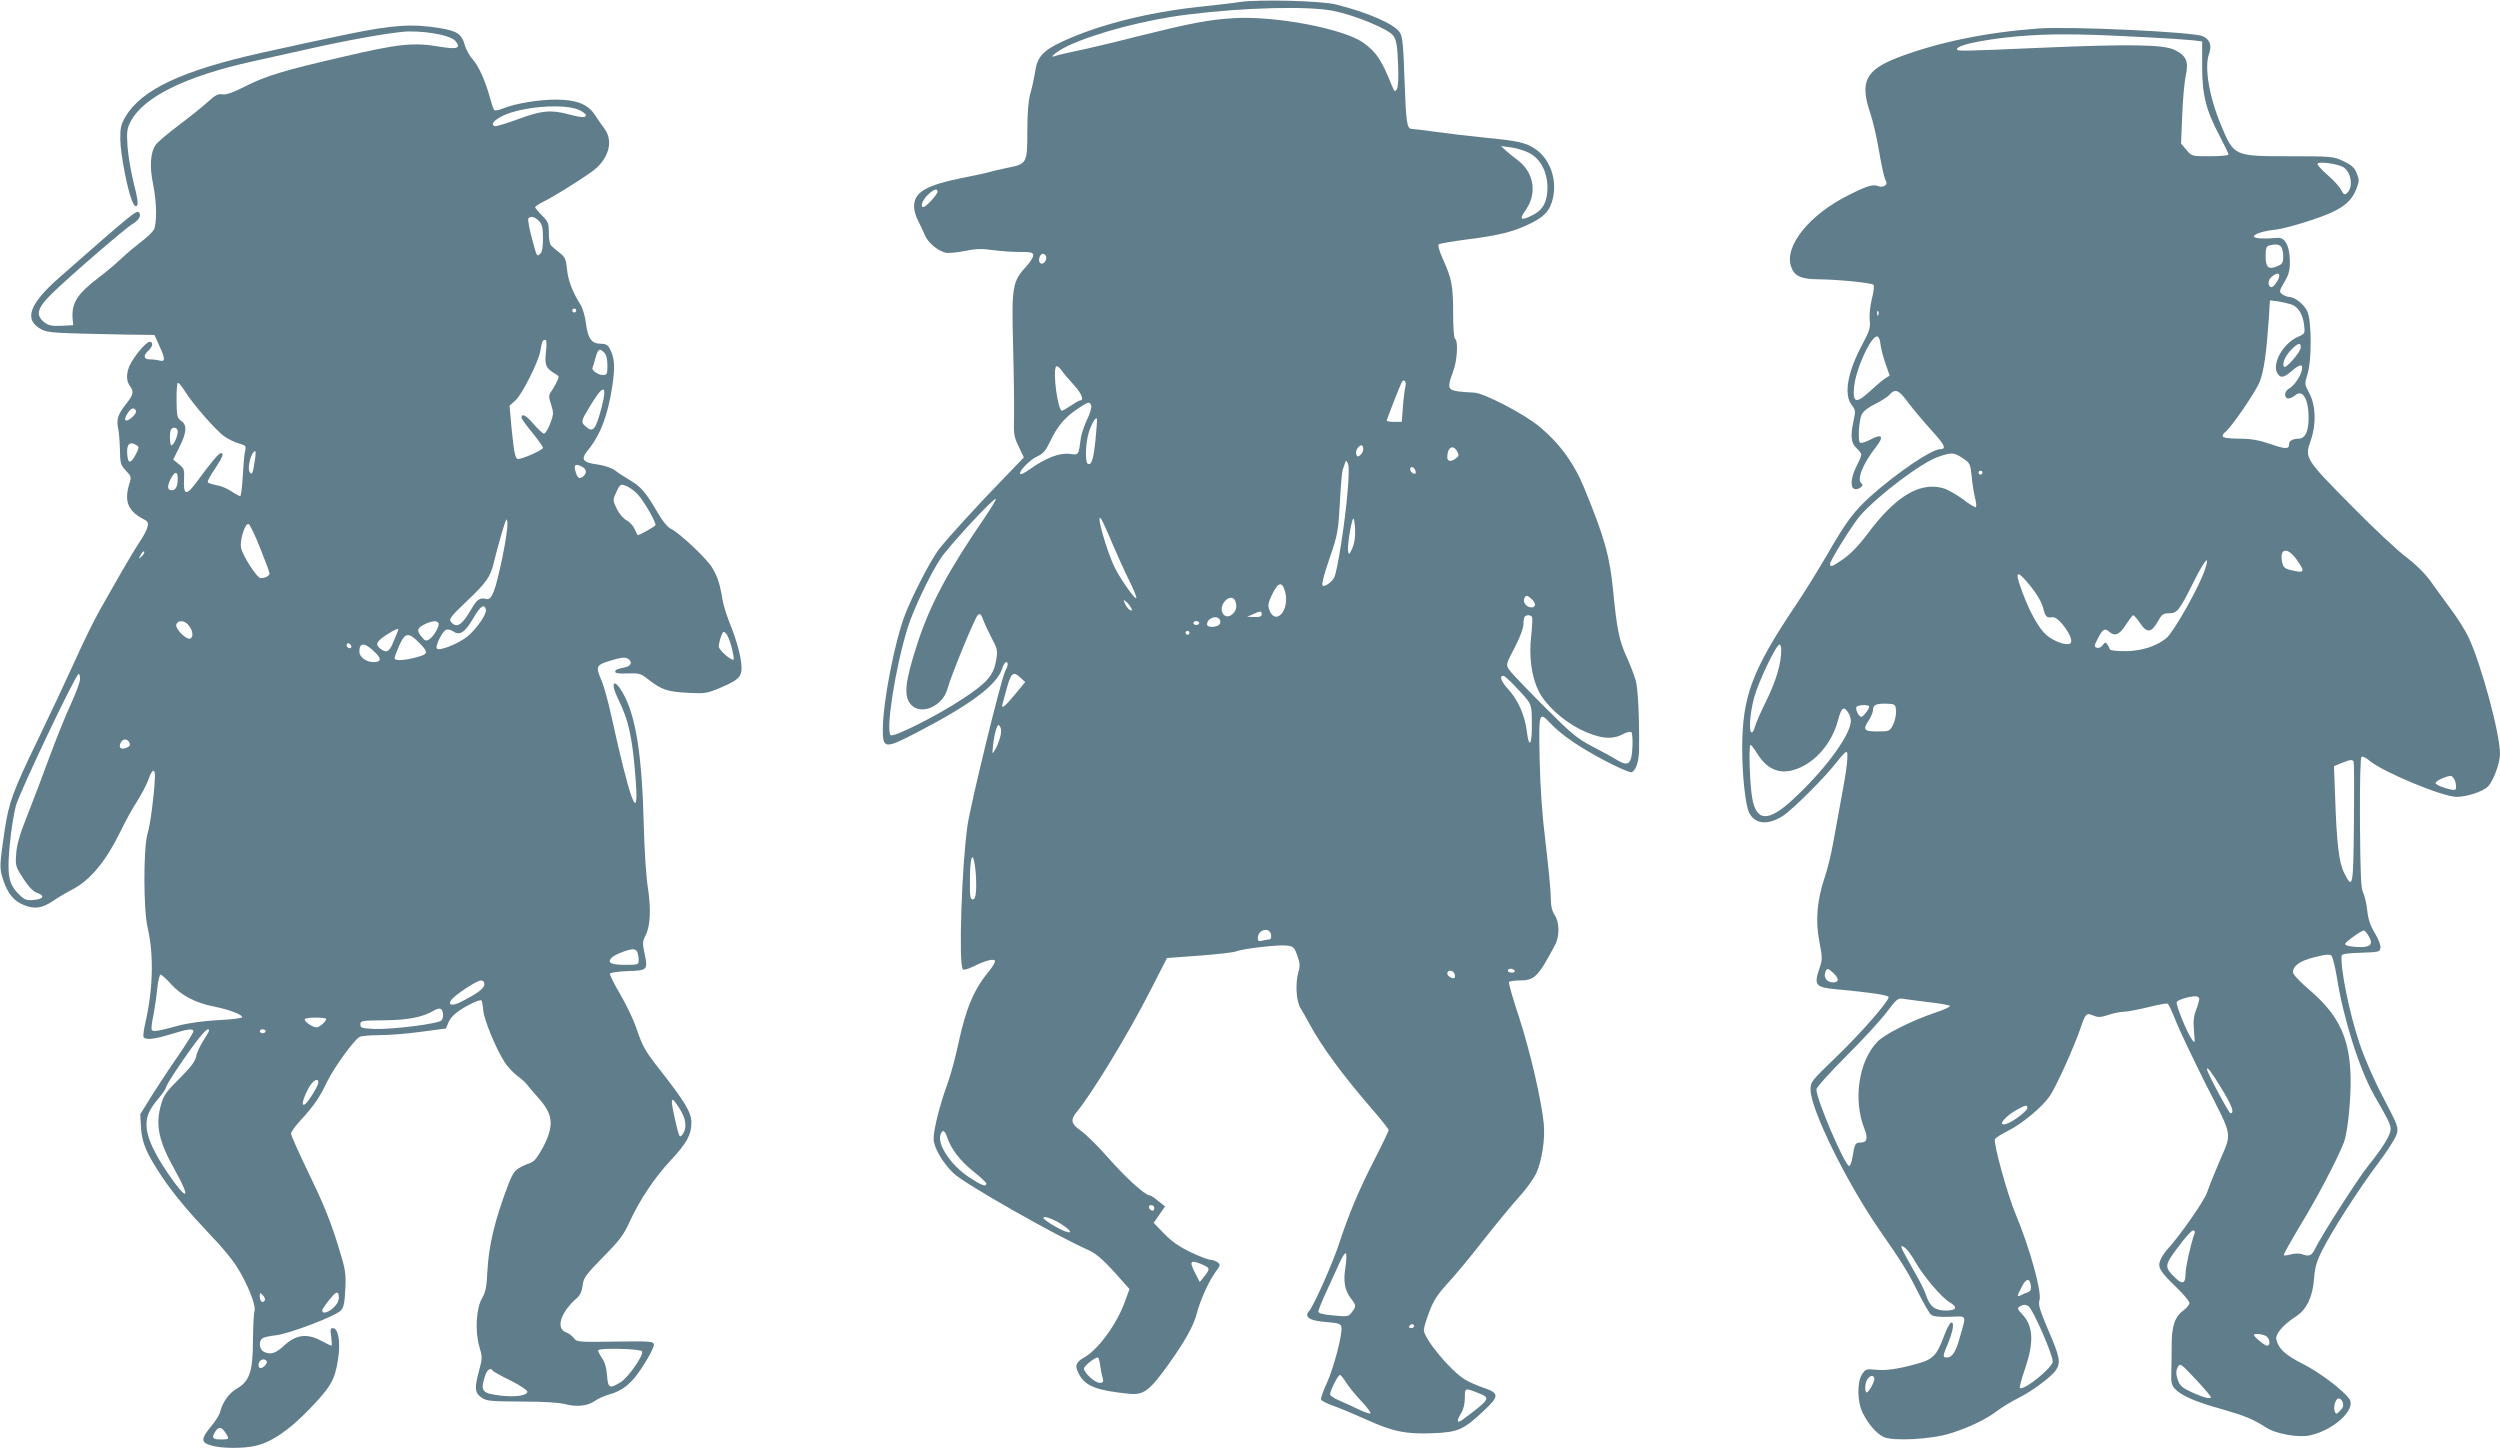 <?xml version="1.0" standalone="no"?>
<!DOCTYPE svg PUBLIC "-//W3C//DTD SVG 20010904//EN"
 "http://www.w3.org/TR/2001/REC-SVG-20010904/DTD/svg10.dtd">
<svg version="1.0" xmlns="http://www.w3.org/2000/svg"
 width="1280pt" height="742pt" viewBox="0 0 1280 742"
 preserveAspectRatio="xMidYMid meet">
<g transform="translate(0,742) scale(0.1,-0.1)"
fill="#607d8b" stroke="none">
<path d="M6350 7410 c-30 -5 -125 -16 -210 -25 -263 -28 -520 -93 -701 -178
-98 -45 -128 -78 -139 -153 -5 -33 -16 -84 -25 -114 -10 -36 -15 -100 -15
-192 0 -163 -2 -168 -101 -187 -35 -7 -77 -17 -94 -22 -16 -5 -76 -18 -133
-29 -191 -38 -252 -74 -252 -147 0 -20 9 -52 20 -72 10 -20 26 -52 34 -72 15
-40 66 -83 108 -93 15 -3 59 1 98 9 54 11 86 13 138 5 37 -5 100 -10 140 -10
62 0 72 -2 72 -18 0 -10 -17 -36 -37 -58 -69 -74 -74 -102 -66 -404 4 -146 6
-310 5 -364 -3 -90 0 -104 24 -153 l26 -55 -98 -102 c-144 -148 -295 -314
-338 -370 -42 -56 -136 -238 -173 -335 -54 -143 -112 -446 -113 -583 0 -103 9
-104 177 -17 271 141 406 241 433 323 6 20 16 36 21 36 13 0 11 -17 -5 -48
-21 -42 -174 -668 -192 -786 -30 -205 -47 -716 -24 -739 4 -5 29 2 56 16 60
29 101 40 108 28 3 -5 -10 -28 -29 -52 -78 -93 -120 -192 -159 -376 -14 -67
-39 -159 -56 -205 -37 -101 -70 -230 -70 -278 0 -44 45 -122 102 -177 54 -53
526 -321 694 -395 39 -17 85 -59 165 -151 l42 -47 -23 -63 c-42 -117 -137
-247 -210 -288 -45 -25 -49 -45 -22 -91 33 -56 91 -78 252 -94 75 -8 105 14
203 151 87 122 129 198 146 265 17 64 59 158 93 205 27 37 28 40 12 52 -10 7
-26 13 -37 13 -10 0 -56 17 -101 39 -57 27 -97 55 -135 94 l-54 56 29 42 29
42 -35 28 c-19 16 -38 29 -44 29 -23 0 -122 90 -210 190 -53 60 -116 123 -141
140 -51 35 -56 56 -22 97 78 94 262 397 372 612 l90 176 164 12 c91 7 176 16
190 22 37 14 209 34 256 30 37 -4 41 -7 57 -51 13 -36 15 -54 7 -80 -18 -61
-13 -154 10 -190 11 -18 32 -55 47 -83 61 -113 166 -257 321 -436 46 -53 83
-100 83 -105 0 -5 -33 -74 -74 -154 -77 -149 -133 -283 -180 -428 -33 -101
-130 -318 -153 -344 -28 -31 2 -51 89 -57 61 -5 73 -9 76 -25 7 -33 -39 -209
-74 -286 -19 -41 -33 -79 -30 -86 2 -6 31 -21 63 -32 32 -11 108 -43 168 -70
137 -62 204 -76 343 -70 128 5 156 18 260 116 79 74 79 89 -3 117 -33 11 -76
30 -96 43 -74 45 -209 209 -209 253 0 10 12 51 27 90 21 57 41 89 91 144 36
38 120 139 186 224 67 85 150 186 185 224 35 38 74 93 87 121 29 63 46 178 38
254 -13 124 -69 366 -124 536 -33 99 -57 183 -54 188 3 4 25 8 50 8 81 0 97
15 185 180 25 46 24 117 -1 155 -14 21 -20 47 -20 90 0 33 -12 157 -26 275
-18 143 -28 287 -31 433 -5 240 -4 246 53 186 56 -60 149 -124 276 -191 70
-37 134 -65 142 -62 21 8 37 55 38 110 2 169 -5 315 -17 360 -8 28 -30 84 -49
126 -35 77 -48 139 -66 326 -18 185 -43 275 -147 529 -52 129 -128 234 -233
320 -78 65 -287 173 -334 173 -18 0 -54 3 -80 6 -54 8 -57 19 -26 102 21 55
27 156 10 167 -6 4 -10 59 -10 133 0 140 -7 174 -52 275 -18 39 -27 71 -22 76
5 4 70 15 144 25 160 20 234 38 316 77 82 39 110 69 125 135 22 97 -16 201
-90 251 -49 33 -89 42 -256 58 -82 8 -197 22 -255 30 -58 8 -112 15 -121 15
-26 0 -30 30 -38 256 -6 174 -10 217 -24 238 -28 43 -165 103 -327 143 -73 19
-396 27 -490 13z m478 -46 c110 -22 281 -93 305 -126 16 -21 21 -48 25 -141 3
-72 1 -121 -6 -133 -10 -17 -12 -15 -27 21 -51 127 -78 168 -143 215 -100 73
-452 140 -667 127 -127 -8 -217 -25 -490 -93 -121 -31 -260 -64 -310 -74 -49
-10 -99 -22 -110 -26 -43 -16 6 24 60 50 142 67 403 136 620 162 288 36 616
44 743 18z m997 -725 c60 -28 97 -96 98 -178 0 -72 -22 -115 -73 -141 -64 -33
-74 -26 -39 24 60 84 44 191 -38 254 -20 15 -47 37 -62 50 l-26 24 47 -6 c26
-3 68 -15 93 -27z m-3025 -201 c0 -14 -59 -78 -72 -78 -18 0 -6 33 21 61 31
30 51 37 51 17z m554 -327 c9 -14 -4 -41 -20 -41 -8 0 -14 8 -14 18 0 29 22
43 34 23z m144 -662 c39 -42 54 -79 33 -79 -4 0 -25 -11 -45 -25 -21 -14 -43
-27 -48 -28 -22 -4 -50 208 -30 227 4 4 16 -5 27 -20 11 -16 39 -49 63 -75z
m1698 -6 c-4 -16 -10 -63 -13 -105 l-6 -78 -38 0 c-22 0 -39 3 -39 6 0 7 69
183 77 197 11 19 25 5 19 -20z m-1609 -99 c3 -9 -6 -41 -20 -70 -15 -30 -29
-73 -33 -96 -12 -91 -10 -88 -58 -82 -50 7 -123 -21 -201 -77 -25 -18 -48 -30
-51 -26 -11 11 49 74 88 91 29 13 43 30 64 74 36 77 74 123 137 166 60 40 65
42 74 20z m22 -175 c-10 -100 -21 -135 -40 -123 -14 8 -11 105 5 158 14 45 35
81 42 73 2 -2 -1 -50 -7 -108z m1371 -48 c0 -10 -7 -24 -15 -31 -12 -10 -16
-9 -21 4 -6 16 11 46 27 46 5 0 9 -8 9 -19z m481 -13 c10 -18 8 -24 -7 -35
-25 -19 -44 -16 -44 6 0 51 30 68 51 29z m-561 -200 c-12 -154 -53 -416 -69
-445 -10 -20 -40 -43 -55 -43 -13 0 -4 36 34 150 38 109 42 132 50 272 4 84
11 161 14 171 3 9 9 25 12 35 5 16 6 16 15 0 6 -11 6 -61 -1 -140z m348 99 c2
-12 -1 -15 -12 -11 -19 7 -22 38 -3 32 6 -3 13 -12 15 -21z m-2205 -235 c-188
-274 -281 -447 -346 -647 -62 -191 -71 -265 -36 -309 49 -62 165 -15 190 77
18 67 139 361 154 376 13 13 17 9 30 -25 8 -21 28 -64 45 -96 28 -53 29 -59
19 -115 -13 -72 -48 -111 -170 -191 -133 -88 -355 -199 -369 -186 -26 26 25
350 87 549 29 93 115 275 170 357 42 63 272 312 281 303 3 -3 -22 -44 -55 -93z
m653 -137 c26 -60 64 -145 86 -188 21 -43 38 -83 36 -89 -4 -12 -76 89 -108
151 -45 89 -105 305 -70 251 5 -8 31 -64 56 -125z m1228 -22 c-16 -34 -18 -36
-22 -14 -4 25 15 148 26 165 4 6 8 -17 10 -51 2 -42 -3 -74 -14 -100z m-344
-224 c25 -92 -49 -176 -81 -92 -9 23 -6 37 15 81 31 63 51 67 66 11z m1262
-36 c23 -21 23 -43 -1 -43 -24 0 -45 25 -37 45 7 19 15 19 38 -2z m-1518 -9
c11 -28 6 -50 -13 -68 -38 -34 -75 13 -45 59 18 28 49 33 58 9z m-533 -35 c7
-14 6 -17 -4 -13 -8 3 -20 17 -26 31 -11 24 -11 25 4 13 9 -7 20 -21 26 -31z
m669 -34 c0 -11 -10 -15 -37 -14 l-38 1 30 13 c39 18 45 18 45 0z m1384 -14
c3 -4 1 -47 -4 -94 -13 -108 1 -209 37 -284 35 -71 123 -152 215 -198 94 -46
159 -54 213 -26 21 12 43 17 48 12 4 -4 7 -39 5 -76 -4 -86 -20 -101 -76 -68
-20 13 -77 44 -127 70 -81 42 -107 64 -251 208 -89 89 -169 173 -178 187 -16
25 -15 28 29 112 27 52 45 100 45 120 0 18 3 36 7 39 9 10 31 9 37 -2z m-1597
-17 c3 -9 0 -20 -8 -25 -21 -13 -59 -11 -59 4 0 34 55 51 67 21z m-107 -14 c0
-5 -7 -10 -15 -10 -8 0 -15 5 -15 10 0 6 7 10 15 10 8 0 15 -4 15 -10z m-50
-50 c0 -5 -4 -10 -10 -10 -5 0 -10 5 -10 10 0 6 5 10 10 10 6 0 10 -4 10 -10z
m-864 -231 l23 -21 -51 -62 c-54 -65 -73 -80 -65 -50 3 11 11 39 17 63 26 98
36 108 76 70z m2525 -36 c96 -102 91 -91 92 -197 2 -106 -14 -134 -25 -45 -10
84 -44 163 -94 218 -40 44 -49 71 -26 71 4 0 28 -21 53 -47z m-2631 -270 c-6
-21 -17 -49 -26 -63 -14 -24 -15 -23 -9 28 3 29 10 65 16 80 9 24 12 25 20 10
7 -12 6 -31 -1 -55z m-122 -773 c-2 -41 -7 -55 -18 -55 -12 0 -15 17 -14 95 0
122 14 160 26 75 5 -33 7 -85 6 -115z m1510 -237 c2 -14 -2 -23 -10 -23 -7 0
-23 -3 -35 -6 -18 -5 -23 -2 -23 13 0 45 62 59 68 16z m1247 -183 c3 -5 -3
-10 -14 -10 -12 0 -21 5 -21 10 0 6 6 10 14 10 8 0 18 -4 21 -10z m-308 -15
c3 -9 3 -18 1 -21 -9 -9 -38 8 -38 22 0 19 29 18 37 -1z m-2597 -839 c19 -58
66 -120 134 -174 37 -29 66 -57 66 -62 0 -19 -26 -9 -92 35 -89 60 -159 164
-143 214 9 30 22 26 35 -13z m1060 -362 c0 -9 -5 -14 -12 -12 -18 6 -21 28 -4
28 9 0 16 -7 16 -16z m-480 -79 c79 -50 56 -62 -27 -15 -28 16 -55 35 -59 41
-11 18 41 2 86 -26z m1459 -220 c-12 -74 -5 -120 27 -162 29 -38 29 -41 5 -72
-17 -23 -22 -23 -95 -16 -51 4 -76 11 -76 20 0 7 19 55 43 106 24 52 54 118
67 147 13 29 27 49 31 45 4 -5 3 -35 -2 -68z m-734 11 c41 -18 42 -22 11 -61
l-23 -29 -22 42 c-34 66 -28 74 34 48z m1085 -316 c0 -5 -7 -10 -16 -10 -8 0
-12 5 -9 10 3 6 10 10 16 10 5 0 9 -4 9 -10z m-1607 -202 c3 -24 9 -53 13 -65
5 -19 2 -23 -16 -23 -24 0 -80 51 -80 73 0 13 54 56 71 57 4 0 9 -19 12 -42z
m1258 -85 c13 -21 48 -64 78 -96 30 -31 51 -60 48 -63 -4 -4 -30 5 -59 19 -29
14 -74 35 -100 46 -27 11 -48 26 -48 32 0 19 41 99 50 99 5 0 19 -17 31 -37z
m687 -59 c54 -22 49 -30 -90 -133 -28 -21 -32 -7 -9 30 14 22 21 51 21 82 0
53 -1 53 78 21z"/>
<path d="M1785 7246 c-115 -24 -316 -67 -445 -96 -408 -91 -616 -189 -698
-328 -23 -40 -27 -58 -26 -117 1 -75 36 -255 60 -313 10 -25 18 -32 25 -25 8
8 3 41 -16 114 -14 57 -29 142 -32 189 -5 74 -3 91 15 126 64 126 280 233 622
309 91 20 212 47 270 60 228 52 473 95 538 94 108 0 213 -23 234 -49 29 -36
10 -44 -74 -30 -141 24 -212 17 -503 -51 -299 -69 -391 -97 -493 -148 -69 -35
-106 -48 -124 -44 -21 4 -36 -4 -72 -37 -25 -23 -92 -77 -148 -119 -56 -42
-111 -88 -121 -103 -27 -37 -32 -111 -13 -202 19 -92 20 -202 3 -233 -7 -12
-34 -38 -62 -59 -27 -21 -75 -60 -105 -89 -30 -28 -82 -72 -116 -97 -110 -84
-139 -131 -132 -213 l3 -30 -61 -3 c-49 -2 -65 1 -87 18 -46 36 -37 72 36 144
83 82 374 334 414 358 35 21 49 46 34 61 -12 12 -42 -13 -404 -331 -160 -140
-187 -220 -94 -269 33 -17 64 -19 430 -26 l148 -2 24 -54 c32 -68 32 -85 3
-77 -13 3 -35 6 -50 6 -33 0 -36 19 -8 45 23 21 26 45 6 45 -17 0 -76 -69
-100 -117 -20 -40 -21 -83 -1 -109 22 -29 18 -45 -20 -93 -41 -52 -50 -79 -40
-124 4 -17 8 -67 9 -109 1 -70 4 -79 30 -107 28 -29 29 -33 18 -69 -27 -88 -7
-138 71 -179 24 -12 28 -19 22 -41 -3 -15 -20 -47 -37 -72 -17 -25 -59 -94
-94 -155 -34 -60 -84 -148 -111 -195 -27 -47 -86 -166 -130 -265 -45 -99 -131
-282 -191 -406 -126 -261 -146 -315 -168 -459 -27 -183 -27 -194 -9 -251 24
-75 57 -114 110 -134 54 -21 91 -15 148 23 23 16 65 41 92 55 95 48 174 142
252 300 24 51 63 121 86 156 22 35 48 84 57 110 19 57 36 60 33 6 -5 -98 -23
-235 -38 -285 -21 -75 -21 -388 1 -480 32 -138 28 -314 -12 -488 -8 -35 -12
-67 -9 -72 10 -16 56 -11 140 15 88 27 115 31 115 14 0 -6 -33 -59 -73 -118
-41 -58 -102 -151 -137 -206 l-62 -100 4 -70 c5 -79 29 -132 110 -254 62 -91
136 -179 249 -298 49 -50 106 -119 128 -153 55 -85 104 -205 94 -233 -4 -12
-7 -80 -8 -152 0 -158 -18 -208 -83 -245 -39 -22 -74 -71 -85 -120 -4 -14 -24
-47 -47 -74 -52 -63 -52 -82 2 -97 54 -16 168 -16 229 -1 82 20 168 79 272
186 111 115 132 151 148 258 14 86 1 158 -27 158 -12 0 -14 -8 -8 -45 3 -25 4
-45 1 -45 -3 0 -28 12 -54 26 -71 38 -128 31 -188 -25 -45 -42 -71 -49 -106
-31 -21 12 -26 52 -6 67 6 6 37 13 67 16 66 6 310 99 336 128 14 15 19 41 22
109 4 85 2 98 -43 242 -33 106 -77 213 -142 346 -51 105 -93 199 -93 208 0 8
22 39 48 67 69 75 98 117 136 197 36 74 138 215 167 231 10 5 55 9 101 9 46 0
141 7 212 17 l129 17 14 33 c13 32 56 66 128 100 19 9 37 14 40 11 3 -3 7 -25
9 -49 3 -47 64 -196 109 -266 14 -23 43 -54 64 -70 21 -15 45 -37 53 -48 8
-11 31 -38 51 -60 81 -89 88 -143 32 -254 -26 -49 -46 -77 -63 -83 -82 -32
-89 -39 -119 -117 -68 -178 -100 -312 -106 -447 -3 -71 -9 -100 -26 -129 -31
-52 -38 -170 -15 -249 16 -53 16 -61 0 -119 -25 -92 -24 -116 9 -141 27 -19
41 -21 205 -22 113 0 194 -5 225 -13 58 -16 117 -10 154 17 16 11 46 25 68 31
75 20 123 60 181 153 31 48 54 95 52 105 -3 15 -21 17 -199 14 -188 -3 -197
-2 -211 18 -8 11 -26 25 -41 30 -53 20 -26 104 58 176 15 13 25 35 28 64 5 39
16 54 105 145 83 84 106 114 136 181 52 113 129 228 211 315 81 87 105 130
105 193 0 51 -33 106 -161 269 -78 100 -88 117 -123 220 -15 43 -52 119 -82
170 -30 51 -53 97 -51 103 2 5 42 11 91 13 102 3 104 6 86 91 -11 51 -10 62 5
91 25 49 29 134 12 246 -9 55 -18 199 -21 324 -9 358 -41 557 -108 674 -45 78
-65 52 -24 -31 56 -112 76 -206 92 -435 14 -209 -31 -84 -125 342 -16 74 -39
157 -50 183 -33 76 -30 82 46 105 47 15 72 18 85 11 27 -14 22 -38 -9 -45 -46
-10 -53 -13 -53 -24 0 -7 22 -10 63 -8 58 2 67 0 103 -28 69 -55 101 -66 203
-71 92 -5 99 -4 175 28 103 45 112 58 97 152 -7 40 -28 110 -47 157 -20 47
-40 110 -45 140 -12 77 -24 115 -53 164 -27 46 -168 178 -210 198 -17 7 -43
39 -68 82 -61 105 -87 135 -142 167 -28 17 -63 39 -78 51 -16 12 -51 24 -84
29 -82 11 -93 26 -53 75 65 81 101 178 124 327 15 101 12 142 -12 190 -11 21
-21 27 -47 27 -47 0 -66 27 -76 104 -4 37 -17 80 -29 98 -40 63 -63 124 -68
181 -5 49 -10 61 -37 82 -17 14 -37 30 -43 36 -8 6 -13 33 -13 65 0 51 -3 59
-35 91 -19 19 -35 38 -35 42 0 4 16 15 36 25 57 27 246 146 277 175 68 62 85
144 42 202 -14 19 -36 50 -48 69 -36 56 -95 80 -200 80 -92 0 -210 -20 -273
-46 -20 -8 -40 -12 -44 -7 -4 4 -13 31 -20 58 -24 88 -58 165 -89 200 -17 19
-35 52 -41 73 -15 57 -40 74 -128 88 -139 23 -237 17 -467 -30z m1184 -391
c17 -8 31 -20 31 -25 0 -14 -26 -12 -90 5 -89 24 -139 19 -257 -25 -59 -22
-113 -38 -120 -36 -22 9 -4 31 41 53 101 49 324 65 395 28z m-209 -567 c16
-17 20 -35 20 -89 0 -47 -4 -70 -15 -79 -17 -14 -15 -20 -45 93 -11 43 -18 83
-15 88 10 15 33 10 55 -13z m190 -458 c0 -5 -4 -10 -10 -10 -5 0 -10 5 -10 10
0 6 5 10 10 10 6 0 10 -4 10 -10z m-155 -214 c-7 -68 0 -82 51 -112 18 -11 18
-12 2 -45 -10 -19 -23 -41 -30 -50 -9 -13 -8 -27 4 -61 13 -42 13 -49 -5 -97
-11 -28 -25 -51 -32 -51 -6 0 -31 23 -54 50 -37 44 -61 56 -61 31 0 -5 25 -39
55 -76 30 -36 55 -72 55 -78 0 -11 -104 -57 -127 -57 -15 0 -21 30 -34 159
l-10 114 31 28 c34 31 116 195 126 250 9 50 12 59 25 59 8 0 9 -19 4 -64z
m299 -2 c10 -10 16 -33 16 -65 0 -45 -2 -49 -24 -49 -25 0 -60 26 -52 38 2 4
9 26 15 50 13 46 21 51 45 26z m-2148 -196 c42 -68 160 -202 202 -232 22 -15
56 -32 77 -37 34 -10 36 -13 30 -37 -4 -15 -9 -73 -12 -129 -3 -57 -9 -103
-13 -103 -5 0 -26 11 -46 25 -21 14 -55 28 -76 31 -21 4 -41 10 -44 15 -3 5
13 35 36 68 40 60 48 81 31 81 -11 0 -50 -47 -116 -137 -59 -82 -76 -83 -73
-3 3 56 1 62 -26 83 l-29 24 31 63 c38 76 41 113 10 135 -21 14 -23 24 -24
105 -1 50 3 90 7 90 5 0 21 -19 35 -42z m2135 -81 c-31 -118 -44 -135 -83
-100 -24 22 -24 26 19 97 72 121 94 122 64 3z m-2385 -19 c4 -6 -5 -22 -21
-36 -34 -28 -46 -15 -21 23 18 27 31 31 42 13z m214 -108 c0 -24 -21 -70 -32
-70 -10 0 -11 74 -1 83 13 14 33 6 33 -13z m-210 -70 c13 -8 12 -14 -5 -47
-25 -47 -39 -48 -43 -5 -6 57 11 76 48 52z m605 -76 c-9 -65 -15 -79 -26 -62
-15 23 8 108 28 108 3 0 2 -21 -2 -46z m1676 -34 c23 -13 25 -33 4 -50 -19
-16 -31 -6 -40 33 -8 29 3 34 36 17z m-2071 -59 c0 -42 -10 -61 -31 -61 -23 0
-24 21 -4 60 20 38 35 38 35 1z m2308 -45 c15 -8 36 -25 48 -38 33 -36 96
-147 90 -157 -5 -8 -81 -51 -90 -51 -2 0 -9 14 -16 30 -7 17 -26 38 -42 46
-16 8 -38 34 -50 59 -21 43 -21 45 -3 84 20 45 24 47 63 27z m-646 -361 c-37
-175 -54 -219 -83 -212 -32 9 -47 -2 -76 -52 -48 -83 -75 -100 -104 -65 -12
14 -1 28 83 108 102 97 120 124 138 202 6 27 23 90 38 141 24 81 27 87 30 55
2 -20 -10 -100 -26 -177z m-1240 49 c26 -65 48 -124 48 -130 0 -12 -22 -24
-45 -24 -19 0 -93 115 -101 156 -7 40 21 127 39 121 6 -2 33 -57 59 -123z
m-606 -42 c-18 -16 -18 -16 -6 6 6 13 14 21 18 18 3 -4 -2 -14 -12 -24z m1762
-275 c4 -22 -49 -98 -94 -135 -44 -36 -143 -77 -157 -63 -11 11 28 90 48 97 8
3 24 -1 36 -9 33 -23 60 -5 103 69 36 62 57 76 64 41z m-1526 -74 c24 -27 30
-59 15 -71 -18 -15 -83 49 -74 72 8 21 40 20 59 -1z m1283 7 c8 -13 -24 -69
-48 -84 -15 -9 -22 -7 -38 13 -27 32 -24 45 14 64 38 19 63 21 72 7z m-207
-38 c-1 -4 -11 -28 -22 -54 -21 -54 -35 -63 -65 -42 -32 23 -26 38 27 73 46
30 67 38 60 23z m1708 -86 c8 -32 13 -60 10 -63 -9 -9 -76 49 -76 67 0 9 5 32
11 49 10 28 13 31 26 18 8 -7 21 -40 29 -71z m-1598 21 c49 -50 46 -57 -30
-76 -57 -14 -98 -14 -98 -1 0 5 11 34 24 65 31 68 47 70 104 12z m-351 -23
c-9 -9 -28 6 -21 18 4 6 10 6 17 -1 6 -6 8 -13 4 -17z m118 -19 c40 -37 39
-55 -3 -55 -37 0 -72 26 -72 54 0 47 26 48 75 1z m-1505 -142 c0 -14 -22 -74
-49 -132 -27 -58 -76 -181 -110 -273 -33 -91 -84 -224 -112 -295 -37 -93 -53
-146 -56 -193 -5 -63 -3 -67 36 -128 28 -43 51 -67 72 -74 41 -14 31 -32 -20
-36 -36 -3 -46 1 -76 31 -51 51 -60 98 -45 251 6 70 21 160 31 200 20 71 307
676 322 676 4 0 7 -12 7 -27z m254 -329 c4 -9 -3 -18 -17 -23 -29 -11 -42 1
-28 28 12 22 36 19 45 -5z m2600 -1070 c3 -9 6 -27 6 -40 0 -23 -3 -24 -69
-24 -73 0 -94 11 -69 37 16 16 83 42 109 43 9 0 20 -7 23 -16z m-2388 -163
c52 -58 127 -97 222 -115 74 -15 142 -40 142 -54 0 -5 -55 -12 -122 -15 -76
-4 -154 -15 -203 -28 -107 -29 -132 -33 -138 -22 -3 5 0 38 8 73 7 36 16 98
20 138 4 39 12 72 17 72 5 0 30 -22 54 -49z m1604 -1 c0 -20 -35 -47 -119 -89
-45 -24 -71 -18 -49 11 21 27 130 98 150 98 11 0 18 -7 18 -20z m-212 -149 c2
-12 -1 -28 -7 -35 -15 -18 -256 -48 -346 -44 -62 3 -70 5 -70 23 0 19 7 20
120 21 120 1 197 15 255 49 31 18 44 14 48 -14z m-598 -28 c0 -13 -34 -43 -49
-43 -20 0 -61 27 -61 41 0 5 25 9 55 9 30 0 55 -3 55 -7z m-600 -60 c0 -5 -14
-28 -30 -53 -16 -25 -33 -61 -36 -80 -5 -25 -28 -55 -85 -112 -64 -63 -81 -86
-93 -129 -32 -106 -15 -190 69 -339 87 -155 64 -164 -37 -15 -74 110 -108 187
-108 246 0 47 15 80 64 138 20 24 36 48 36 54 0 5 23 44 51 86 113 168 169
235 169 204z m290 -3 c0 -5 -7 -10 -15 -10 -8 0 -15 5 -15 10 0 6 7 10 15 10
8 0 15 -4 15 -10z m270 -263 c0 -16 -53 -102 -69 -111 -19 -12 -12 22 14 74
23 46 55 67 55 37z m1850 -134 c33 -51 38 -98 16 -129 -17 -23 -18 -21 -41 79
-25 112 -20 122 25 50z m-1749 -986 c-15 -39 -81 -77 -81 -46 0 6 17 31 37 55
29 36 38 42 45 30 4 -8 4 -26 -1 -39z m-376 4 c-10 -16 -25 -3 -25 22 0 20 1
20 16 5 9 -9 13 -21 9 -27z m1933 -260 c7 -21 -70 -132 -109 -157 -58 -36 -66
-33 -71 34 -3 39 -11 69 -27 90 -12 18 -20 35 -18 39 8 13 221 7 225 -6z
m-1923 -50 c8 -14 -26 -44 -37 -33 -5 5 -6 16 -2 25 7 18 29 23 39 8z m1159
-50 c3 -4 44 -27 91 -50 47 -23 85 -49 85 -56 0 -20 -59 -29 -133 -21 -99 12
-108 22 -85 97 10 36 30 50 42 30z m-1370 -316 c22 -34 21 -35 -24 -35 -42 0
-48 8 -28 40 17 27 32 25 52 -5z"/>
<path d="M10435 7274 c-268 -20 -510 -70 -714 -147 -170 -65 -200 -125 -145
-287 14 -41 34 -129 45 -195 11 -66 25 -130 31 -143 10 -19 9 -25 -2 -33 -8
-5 -22 -6 -30 -3 -29 12 -56 5 -155 -45 -200 -99 -330 -260 -295 -365 16 -49
51 -66 142 -66 97 -1 270 -18 280 -28 5 -5 1 -37 -8 -72 -9 -37 -14 -83 -11
-109 4 -39 -1 -55 -38 -125 -76 -141 -96 -257 -54 -310 19 -24 20 -31 10 -77
-18 -81 -14 -117 14 -143 14 -13 25 -28 25 -34 0 -6 -11 -33 -25 -60 -28 -55
-33 -107 -11 -115 19 -8 53 17 38 27 -28 17 5 101 72 186 44 56 33 72 -28 39
-25 -13 -49 -20 -53 -15 -12 11 -5 114 9 144 8 16 34 37 68 53 30 15 64 36 74
48 30 33 48 26 97 -42 26 -34 79 -97 118 -140 68 -74 79 -97 44 -97 -43 0
-219 -119 -356 -241 -85 -77 -125 -130 -222 -299 -43 -74 -117 -194 -165 -265
-221 -330 -270 -463 -270 -731 0 -133 17 -290 36 -326 30 -58 94 -64 170 -17
52 33 220 201 282 282 20 26 40 47 45 47 13 0 4 -84 -27 -245 -13 -71 -32
-173 -41 -225 -9 -52 -28 -128 -41 -168 -41 -119 -50 -226 -29 -332 16 -83 16
-94 1 -137 -30 -87 -21 -98 84 -108 175 -16 270 -30 270 -40 0 -22 -143 -186
-268 -306 -128 -123 -132 -128 -132 -168 0 -101 188 -482 358 -726 109 -157
140 -206 191 -309 29 -57 59 -110 68 -117 10 -9 41 -13 95 -11 92 3 86 14 53
-103 -20 -74 -39 -105 -65 -105 -25 0 -25 3 5 75 26 64 32 109 14 103 -6 -2
-22 -32 -35 -67 -40 -107 -57 -123 -159 -149 -87 -23 -142 -30 -191 -25 -49 5
-53 3 -70 -23 -27 -40 -25 -145 4 -200 29 -57 68 -102 105 -121 45 -23 245
-13 342 18 92 28 186 73 240 115 24 18 73 48 107 65 74 37 172 110 195 145 25
38 19 68 -40 204 -43 102 -52 131 -45 152 14 41 -51 273 -124 447 -40 96 -112
356 -104 378 3 7 32 26 65 42 75 38 174 120 215 178 32 46 122 244 158 348 26
77 30 81 67 65 25 -10 38 -9 77 4 26 9 62 16 80 16 17 0 72 11 122 23 50 13
95 21 100 18 6 -3 24 -42 41 -86 17 -44 87 -191 155 -327 142 -280 135 -241
66 -403 -23 -55 -51 -123 -60 -151 -16 -45 -141 -224 -206 -294 -12 -14 -28
-38 -34 -54 -13 -36 -2 -55 86 -140 35 -34 64 -69 64 -77 0 -8 -13 -25 -28
-36 -47 -34 -63 -81 -63 -180 0 -48 -1 -113 -2 -144 -2 -45 2 -62 18 -79 32
-35 104 -67 241 -105 121 -35 158 -50 230 -96 48 -30 157 -50 216 -39 123 24
245 134 206 188 -33 46 -151 135 -236 178 -92 47 -125 77 -137 125 -7 28 33
75 102 120 54 36 84 100 91 193 4 54 13 87 39 139 52 105 190 319 286 447 48
63 92 132 98 153 10 36 6 44 -70 190 -47 89 -96 202 -120 274 -52 155 -98 380
-92 450 1 9 31 13 99 15 92 3 97 4 100 26 2 13 -11 45 -29 75 -23 38 -34 70
-39 118 -4 36 -14 76 -21 90 -11 19 -14 94 -16 356 -1 205 2 335 8 338 5 4 24
-5 41 -20 69 -58 375 -185 446 -185 53 0 137 28 161 54 28 29 61 120 61 166 0
105 -96 458 -161 597 -16 34 -57 100 -92 146 -34 47 -82 112 -106 146 -28 38
-74 83 -120 118 -42 30 -170 150 -285 267 -234 237 -237 241 -205 331 29 82
26 179 -7 241 -25 47 -25 49 -10 97 23 70 22 276 -1 324 -17 36 -65 73 -94 73
-8 0 -23 6 -33 13 -18 13 -17 16 10 63 24 41 29 59 28 113 -2 75 -26 118 -65
113 -64 -6 -119 -3 -119 7 0 13 50 29 110 35 30 3 113 25 184 49 147 48 203
87 231 161 15 39 15 46 1 80 -12 29 -27 42 -68 61 -51 24 -60 25 -271 25 -290
0 -289 -1 -356 161 -61 146 -86 298 -60 365 15 42 3 73 -34 89 -53 22 -682 51
-842 39z m560 -45 c99 -5 203 -12 230 -15 l50 -6 0 -126 c0 -149 19 -225 91
-361 24 -46 44 -87 44 -92 0 -5 -42 -9 -94 -9 -94 0 -94 0 -121 32 l-28 33 6
145 c3 80 11 171 18 203 16 72 3 102 -56 131 -57 28 -224 31 -672 12 -436 -19
-443 -19 -443 -7 0 24 192 59 378 70 145 9 304 6 597 -10z m1003 -665 c42 -27
52 -105 17 -134 -11 -9 -17 -5 -29 19 -9 16 -40 51 -71 77 -30 26 -52 51 -49
56 8 13 104 -1 132 -18z m-320 -406 c7 -7 12 -29 12 -50 0 -33 -4 -40 -32 -52
-44 -18 -58 -5 -58 54 0 38 4 50 18 53 32 8 48 7 60 -5z m-8 -151 c0 -16 -28
-57 -39 -57 -21 0 -21 36 -1 52 26 21 40 23 40 5z m63 -146 c35 -13 58 -52 64
-105 5 -43 4 -45 -28 -59 -76 -31 -137 -135 -110 -186 16 -29 34 -26 74 9 44
38 61 39 52 3 -8 -34 -41 -80 -66 -93 -24 -13 -26 -50 -2 -50 9 0 24 7 33 15
39 35 70 -17 70 -114 0 -71 -17 -106 -51 -107 -32 -1 -49 -11 -49 -29 0 -26
-18 -25 -97 2 -59 20 -98 27 -160 27 -57 1 -83 5 -83 13 0 6 5 15 11 19 28 17
159 209 179 260 22 60 34 145 46 318 l6 98 42 -5 c23 -4 54 -11 69 -16z
m-2116 -53 c-3 -8 -6 -5 -6 6 -1 11 2 17 5 13 3 -3 4 -12 1 -19z m11 -149 c1
-19 13 -63 25 -98 l22 -64 -25 -16 c-14 -9 -48 -38 -77 -65 -70 -65 -88 -59
-80 24 10 96 90 267 120 257 7 -2 13 -19 15 -38z m2152 -18 c0 -22 -75 -109
-85 -99 -13 13 5 56 36 87 35 36 49 39 49 12z m-1731 -567 c37 -24 39 -28 46
-92 3 -37 11 -86 17 -110 6 -23 8 -45 5 -49 -3 -3 -34 15 -67 41 -34 25 -80
51 -103 57 -119 32 -242 -42 -385 -234 -44 -59 -89 -105 -124 -129 -59 -41
-68 -44 -68 -25 0 18 120 209 155 248 97 108 315 272 399 300 69 24 80 23 125
-7z m101 -74 c0 -5 -4 -10 -10 -10 -5 0 -10 5 -10 10 0 6 5 10 10 10 6 0 10
-4 10 -10z m1608 -444 c41 -57 41 -69 0 -61 -62 12 -67 16 -74 50 -13 69 28
75 74 11z m-469 -53 c-27 -84 -160 -320 -197 -350 -50 -41 -124 -65 -204 -67
-47 0 -83 3 -85 9 -2 6 -8 17 -13 25 -9 13 -12 13 -25 -4 -8 -11 -21 -16 -30
-12 -14 5 -13 10 5 45 25 50 37 57 60 36 28 -25 52 -15 85 37 17 26 33 48 37
48 4 0 20 -18 35 -40 34 -53 59 -50 91 8 20 36 28 42 56 42 43 0 54 13 127
160 59 118 86 146 58 63z m-891 -86 c32 -40 55 -80 63 -110 11 -45 18 -52 48
-47 33 4 114 -111 92 -133 -16 -16 -85 8 -125 43 -37 33 -82 113 -120 214 -44
117 -33 125 42 33z m-1278 -325 c0 -67 -25 -155 -75 -257 -30 -60 -57 -122
-60 -137 -4 -16 -11 -28 -16 -28 -16 0 -10 94 11 174 19 77 114 276 131 276 5
0 9 -13 9 -28z m588 -312 c1 -19 -6 -51 -15 -70 -18 -34 -19 -35 -80 -35 -71
0 -77 9 -43 60 11 17 20 40 20 52 0 25 18 32 75 30 38 -2 40 -4 43 -37z m-138
22 c0 -13 -30 -52 -40 -52 -13 0 -32 39 -25 50 7 12 65 14 65 2z m-95 -86
c-15 -80 -141 -247 -294 -388 -127 -118 -189 -116 -210 8 -12 66 -18 260 -9
270 3 2 19 -18 36 -46 57 -91 132 -113 229 -65 86 43 155 132 183 235 18 67
29 77 52 43 12 -19 17 -38 13 -57z m2576 -198 c2 -7 3 -149 1 -316 -3 -327 -6
-339 -50 -251 -27 54 -38 151 -46 385 l-6 161 38 16 c47 19 59 20 63 5z m521
-103 c4 -16 4 -33 0 -37 -10 -10 -102 20 -102 33 0 11 60 38 79 36 8 -1 18
-15 23 -32z m-445 -787 c25 -40 12 -58 -44 -57 -26 0 -56 4 -67 8 -16 6 -12
12 30 43 27 20 53 36 57 34 5 -1 16 -13 24 -28z m-162 -213 c33 -211 117 -475
192 -605 72 -125 83 -147 83 -171 0 -30 -40 -95 -115 -188 -53 -66 -239 -357
-272 -425 -17 -36 -31 -41 -68 -27 -11 4 -35 4 -53 -1 -19 -5 -36 -7 -39 -5
-3 3 36 72 85 154 90 148 186 332 222 422 12 32 23 98 30 189 23 298 -26 441
-206 594 -46 39 -84 79 -84 89 0 34 34 59 110 78 57 15 78 16 87 8 6 -7 19
-57 28 -112z m-2578 23 c30 -28 29 -48 -1 -48 -30 0 -50 23 -41 50 8 25 13 25
42 -2z m1873 -133 c0 -8 -7 -33 -16 -56 -12 -30 -15 -58 -11 -107 6 -65 5 -66
-11 -43 -26 37 -84 180 -77 191 7 11 60 28 93 29 13 1 22 -5 22 -14z m-1385
-16 c55 -6 104 -15 108 -19 5 -4 -29 -20 -75 -35 -119 -40 -259 -110 -295
-148 -97 -100 -126 -298 -67 -447 19 -48 13 -70 -20 -70 -27 0 -31 -8 -41 -74
-4 -25 -12 -46 -17 -46 -22 0 -168 341 -168 392 0 10 66 84 153 171 84 83 177
185 207 225 51 67 57 73 85 68 17 -3 75 -10 130 -17z m1499 -442 c54 -88 68
-127 46 -127 -8 0 -120 209 -120 225 0 17 23 -14 74 -98z m-994 -100 c0 -15
-73 -71 -107 -81 -51 -16 -9 39 57 74 42 23 50 24 50 7z m856 -643 c-18 -47
-46 -172 -46 -205 0 -50 -15 -57 -49 -25 -61 59 -61 65 10 160 35 47 69 86 77
86 9 0 12 -6 8 -16z m-1469 -86 c11 -13 30 -41 42 -63 40 -70 133 -179 172
-202 45 -26 37 -43 -19 -43 -55 0 -82 21 -101 80 -6 20 -32 72 -57 115 -66
116 -75 135 -66 135 5 0 18 -10 29 -22z m631 -181 c2 -19 -2 -29 -15 -33 -10
-3 -26 -10 -35 -15 -23 -12 -22 -7 3 42 22 45 42 47 47 6z m-12 -105 c22 -14
124 -247 124 -283 0 -31 -150 -152 -168 -135 -3 3 9 48 26 98 47 137 43 220
-16 281 -22 23 -24 29 -12 37 18 12 31 12 46 2z m1215 -152 c21 -12 26 -50 6
-50 -12 0 -67 46 -67 55 0 9 41 5 61 -5z m-281 -314 c0 -12 -47 1 -107 30 -44
21 -54 32 -64 63 -9 29 -8 43 1 61 12 22 14 21 91 -61 43 -46 79 -88 79 -93z
m-1736 59 c-23 -43 -34 -45 -34 -6 0 35 27 68 43 52 7 -7 5 -21 -9 -46z m2411
-86 c5 -15 1 -28 -14 -42 -18 -19 -21 -19 -27 -4 -9 24 4 67 21 67 7 0 17 -10
20 -21z"/>
</g>
</svg>
